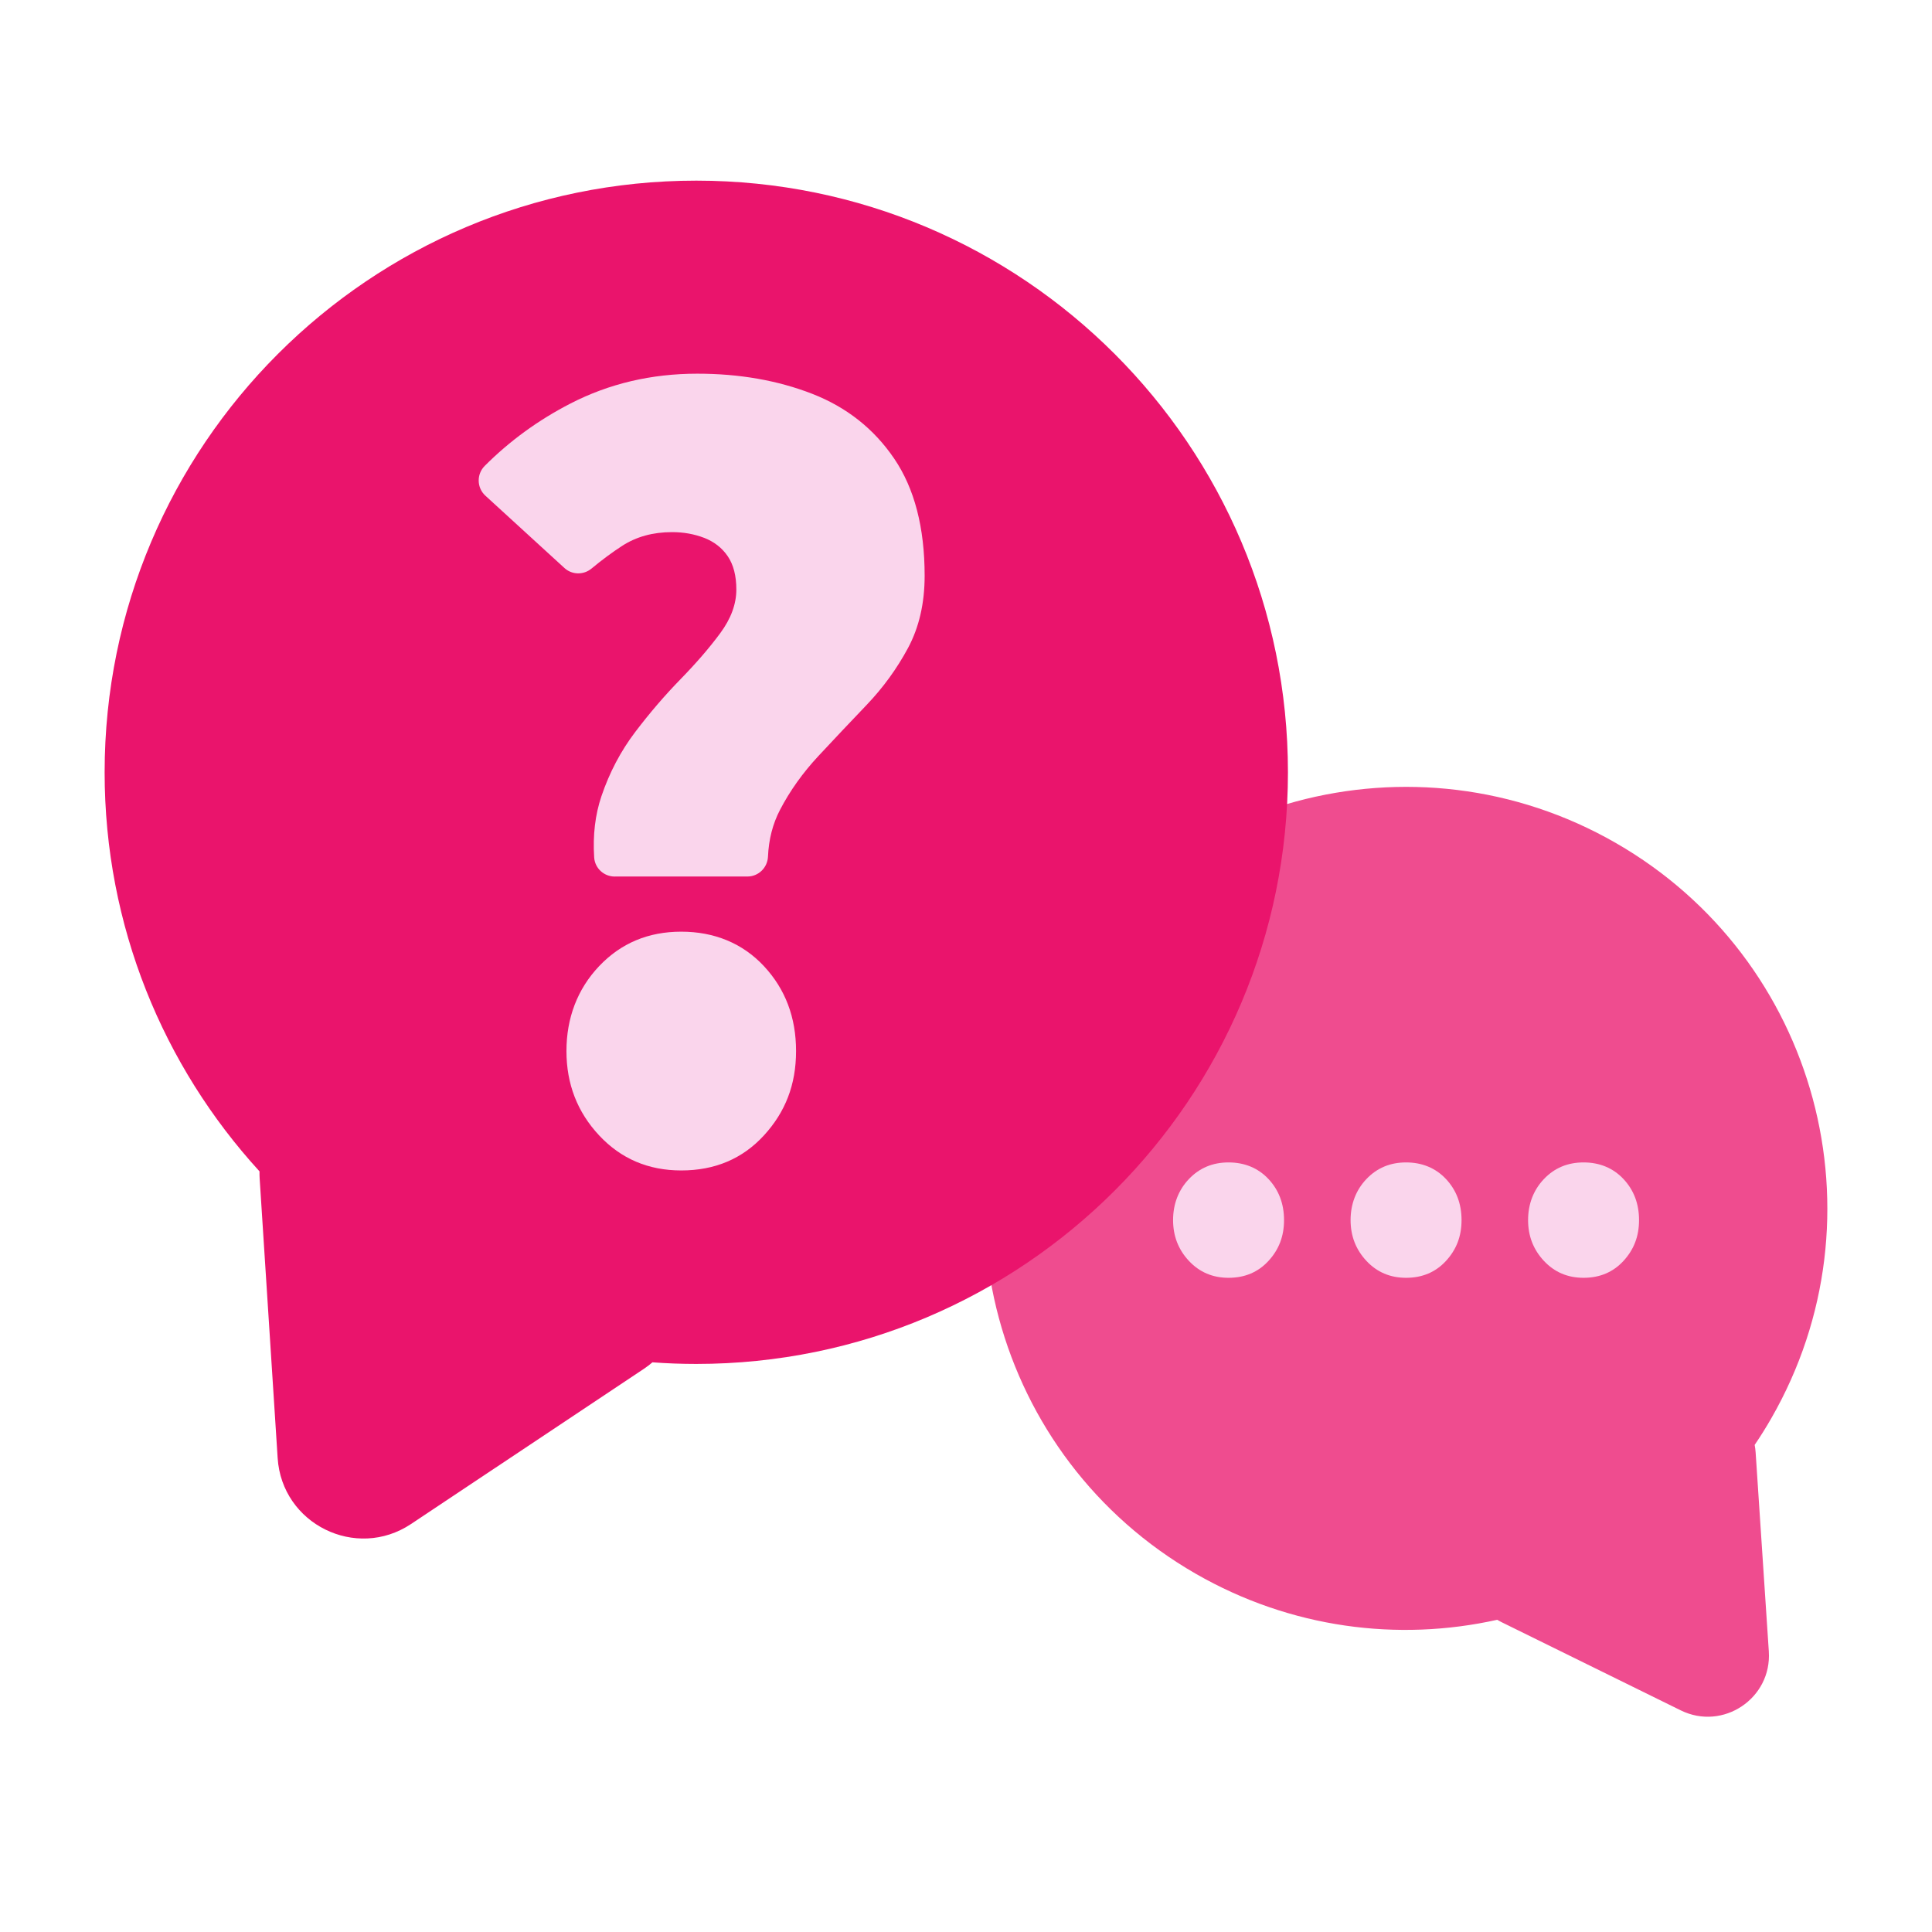 <?xml version="1.0" encoding="UTF-8"?>
<svg xmlns="http://www.w3.org/2000/svg" id="Pill" viewBox="0 0 1080 1080">
  <defs>
    <style>
      .cls-1 {
        fill: #fad5ec;
      }

      .cls-2 {
        fill: #ea146c;
      }

      .cls-3 {
        fill: #ef4c8f;
      }
    </style>
  </defs>
  <path class="cls-3" d="m903.27,471.24c112.81,64.84,151.69,208.85,86.86,321.66-2.92,5.09-6.01,10.03-9.26,14.81.26,1.38.45,2.8.54,4.24l7.37,111.19c1.74,26.28-25.62,44.59-49.24,32.96l-99.98-49.21c-.9-.44-1.76-.92-2.6-1.42-55.41,12.34-115.41,4.8-168.5-25.72-112.81-64.84-151.69-208.85-86.86-321.66,64.84-112.81,208.85-151.69,321.66-86.86Z"></path>
  <g>
    <path class="cls-1" d="m686.77,714.3c-8.89,0-16.28-3.15-22.17-9.46-5.89-6.3-8.84-13.9-8.84-22.79s2.95-16.75,8.84-22.95c5.89-6.2,13.28-9.3,22.17-9.3s16.54,3.1,22.33,9.3c5.79,6.2,8.68,13.85,8.68,22.95s-2.9,16.49-8.68,22.79c-5.79,6.3-13.23,9.46-22.33,9.46Z"></path>
    <path class="cls-1" d="m786,714.3c-8.89,0-16.28-3.15-22.17-9.46-5.89-6.3-8.84-13.9-8.84-22.79s2.95-16.75,8.84-22.95c5.89-6.2,13.28-9.3,22.17-9.3s16.54,3.1,22.33,9.3c5.79,6.2,8.68,13.85,8.68,22.95s-2.9,16.49-8.68,22.79c-5.79,6.3-13.23,9.46-22.33,9.46Z"></path>
    <path class="cls-1" d="m885.22,714.3c-8.89,0-16.28-3.15-22.17-9.46-5.89-6.3-8.84-13.9-8.84-22.79s2.95-16.75,8.84-22.95c5.89-6.2,13.28-9.3,22.17-9.3s16.54,3.1,22.33,9.3c5.79,6.2,8.68,13.85,8.68,22.95s-2.9,16.49-8.68,22.79c-5.79,6.3-13.23,9.46-22.33,9.46Z"></path>
  </g>
  <path class="cls-2" d="m719.97,431.71c0,182.66-148.08,330.74-330.74,330.74-8.24,0-16.41-.3-24.51-.9-1.49,1.28-3.09,2.5-4.78,3.63l-130.17,86.75c-30.77,20.5-72.19.01-74.56-36.87l-10.05-156.11c-.09-1.4-.12-2.79-.09-4.15-53.78-58.81-86.58-137.11-86.58-223.08,0-182.66,148.08-330.74,330.74-330.74s330.74,148.08,330.74,330.74Z"></path>
  <path class="cls-1" d="m343.65,490c-6.04,0-11.11-4.65-11.5-10.68-.8-12.46.55-23.88,4.06-34.25,4.49-13.26,10.8-25.24,18.93-35.94,8.12-10.69,16.58-20.54,25.35-29.52,8.76-8.98,16.14-17.54,22.14-25.67,5.99-8.12,8.99-16.26,8.99-24.39,0-7.7-1.61-13.9-4.81-18.61-3.21-4.7-7.6-8.12-13.16-10.27-5.56-2.14-11.55-3.21-17.97-3.21-10.7,0-20.01,2.57-27.92,7.7-5.55,3.59-11.24,7.82-17.1,12.67-4.44,3.68-10.9,3.58-15.15-.32l-44.17-40.41c-4.85-4.44-5.01-12.03-.36-16.68,13.97-13.98,29.93-25.59,47.9-34.84,21.6-11.12,45.25-16.69,70.92-16.69,23.52,0,44.92,3.75,64.18,11.23,19.25,7.49,34.55,19.57,45.89,36.26,11.33,16.69,17.01,38.51,17.01,65.46,0,15.4-3.11,28.88-9.31,40.43-6.21,11.55-13.91,22.14-23.1,31.77-9.21,9.63-18.19,19.15-26.96,28.56-8.77,9.42-15.94,19.47-21.5,30.16-4.05,7.78-6.28,16.47-6.7,26.06-.27,6.22-5.3,11.16-11.52,11.16h-74.13Zm37.17,164.29c-18.4,0-33.69-6.53-45.88-19.57-12.2-13.05-18.29-28.77-18.29-47.17s6.1-34.66,18.29-47.49c12.19-12.84,27.49-19.25,45.88-19.25s34.23,6.42,46.21,19.25c11.97,12.84,17.97,28.67,17.97,47.49s-6,34.12-17.97,47.17c-11.98,13.05-27.39,19.57-46.21,19.57Z"></path>
</svg>
